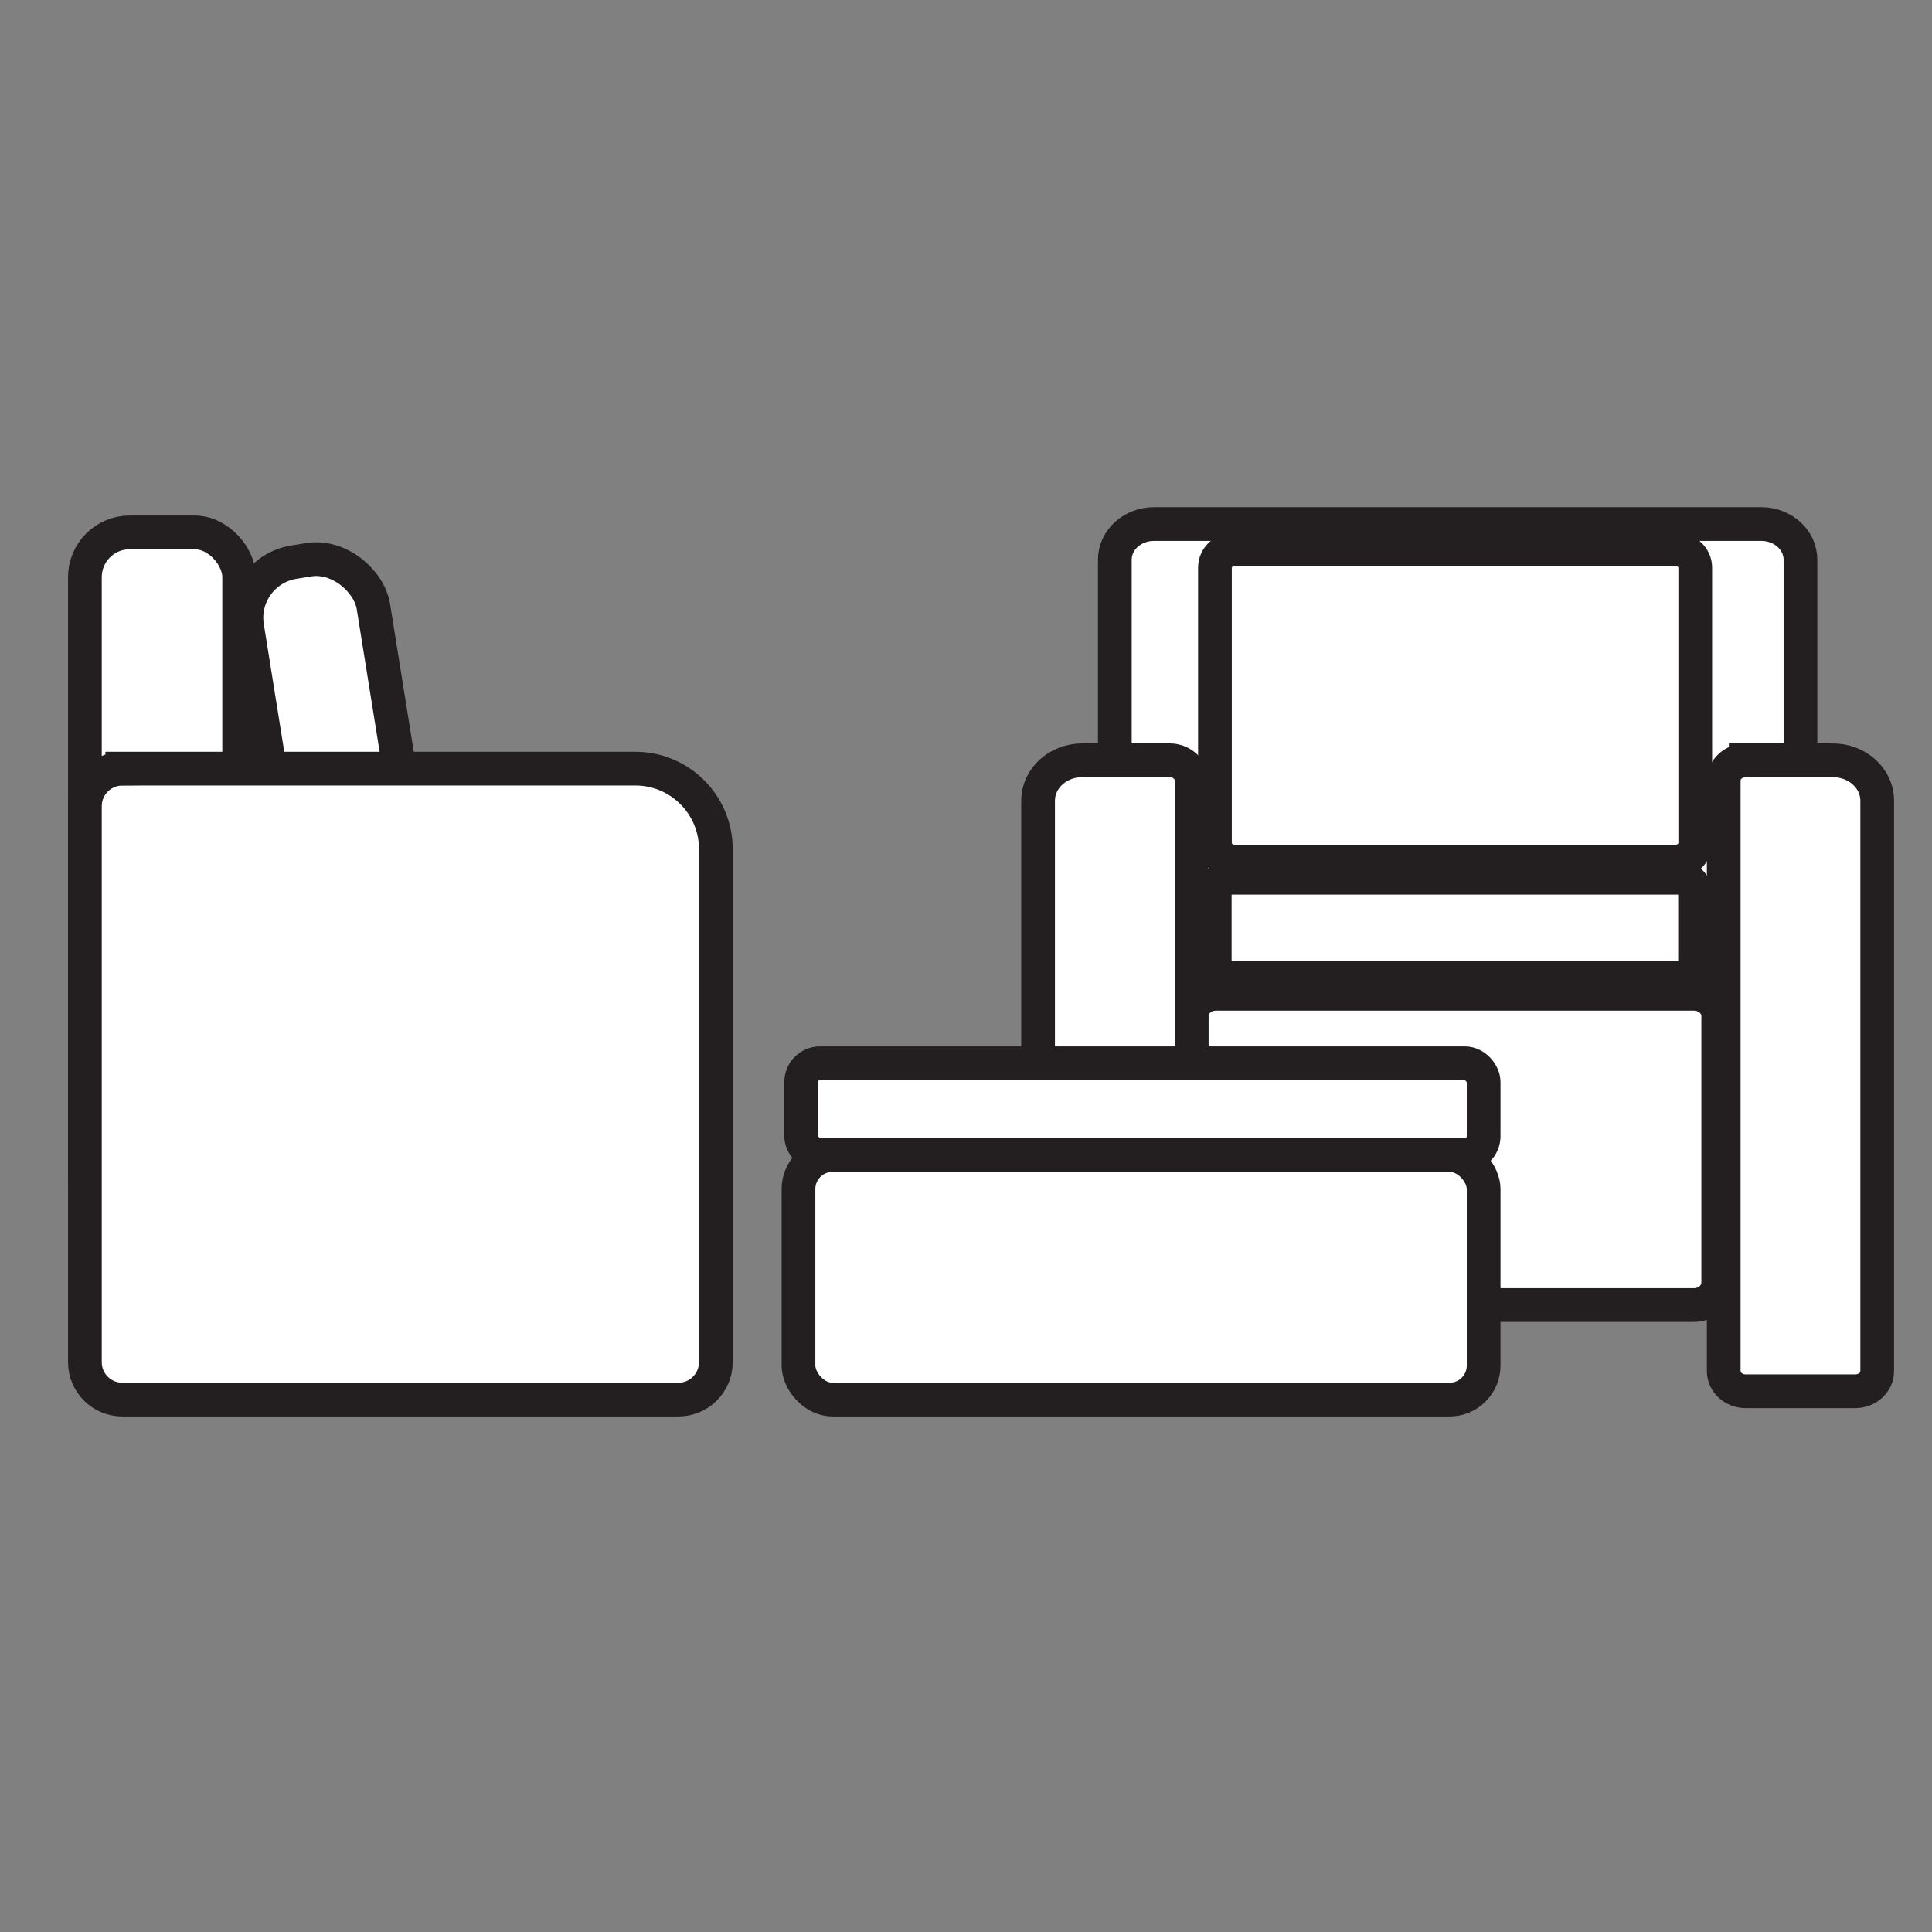 <?xml version="1.0" encoding="UTF-8"?>
<svg xmlns="http://www.w3.org/2000/svg" viewBox="0 0 401 401">
  <rect x="0" y="0" width="401" height="401" fill="#808080" stroke="none"/>
  <defs>
    <style>
      .cls-1 {
        fill: none;
        opacity: 0;
      }

      .cls-1, .cls-2 {
        stroke: #231f20;
        stroke-miterlimit: 10;
      }

      .cls-2 {
        fill: #fff;
        stroke-width: 7px;
      }
    </style>
  </defs>
  <g id="Frame">
    <rect id="Frame-2" data-name="Frame" class="cls-1" x=".5" y=".5" width="400" height="400" rx="8.61" ry="8.61"/>
  </g>
  <g id="Layer_1" data-name="Layer 1">
    <g id="Layer_1-2" data-name="Layer 1">
      <path class="cls-2" d="M239.51,108.77h126.07c4.48,0,8.12,3.31,8.12,7.4v125.39c0,4.09-3.63,7.4-8.12,7.4h-126.07c-4.48,0-8.12-3.31-8.12-7.4v-125.39c0-4.09,3.63-7.4,8.12-7.4Z"/>
      <path class="cls-2" d="M252.41,206.27h99.14c2.81,0,5.08,2.07,5.08,4.63v55.35c0,2.56-2.28,4.63-5.08,4.63h-99.14c-2.81,0-5.08-2.07-5.08-4.63v-55.35c0-2.56,2.28-4.63,5.08-4.63Z"/>
      <path class="cls-2" d="M242.75,288.76h-22.72c-2.52,0-4.57-1.87-4.57-4.17v-118.41c0-4.63,4.12-8.38,9.19-8.38h18.1c2.52,0,4.57,1.87,4.57,4.17v122.62c0,2.3-2.05,4.17-4.57,4.17h0Z"/>
      <path class="cls-2" d="M255.41,182.18h93.13c1.81,0,3.28,1.34,3.28,2.99v14.8c0,1.65-1.47,2.99-3.28,2.99h-93.13c-1.81,0-3.28-1.34-3.28-2.99v-14.8c0-1.65,1.47-2.99,3.28-2.99Z"/>
      <path class="cls-2" d="M256.38,113.96h91.27c2.32,0,4.21,1.72,4.21,3.83v57.23c0,2.12-1.88,3.83-4.21,3.83h-91.27c-2.32,0-4.21-1.72-4.21-3.83v-57.23c0-2.12,1.88-3.83,4.21-3.83Z"/>
      <path class="cls-2" d="M362.34,157.81h18.1c5.08,0,9.19,3.76,9.19,8.38v118.41c0,2.3-2.05,4.17-4.57,4.17h-22.72c-2.52,0-4.57-1.87-4.57-4.17v-122.62c0-2.3,2.05-4.17,4.57-4.17h0Z"/>
    </g>
    <rect class="cls-2" x="17.62" y="110.5" width="32.02" height="142.79" rx="9.3" ry="9.3"/>
    <rect class="cls-2" x="56.35" y="115.87" width="26.54" height="89.42" rx="11.7" ry="11.7" transform="translate(-24.54 13.04) rotate(-9.11)"/>
    <path class="cls-2" d="M25.38,159.54h106.5c9.22,0,16.7,7.48,16.7,16.7v106.5c0,4.28-3.48,7.76-7.76,7.76H25.38c-4.28,0-7.76-3.48-7.76-7.76v-115.43c0-4.28,3.48-7.76,7.76-7.76Z"/>
    <rect class="cls-2" x="165.73" y="239.73" width="142.21" height="50.77" rx="7.07" ry="7.07"/>
    <rect class="cls-2" x="166.29" y="220.69" width="141.65" height="19.04" rx="3.89" ry="3.89"/>
  </g>
</svg>